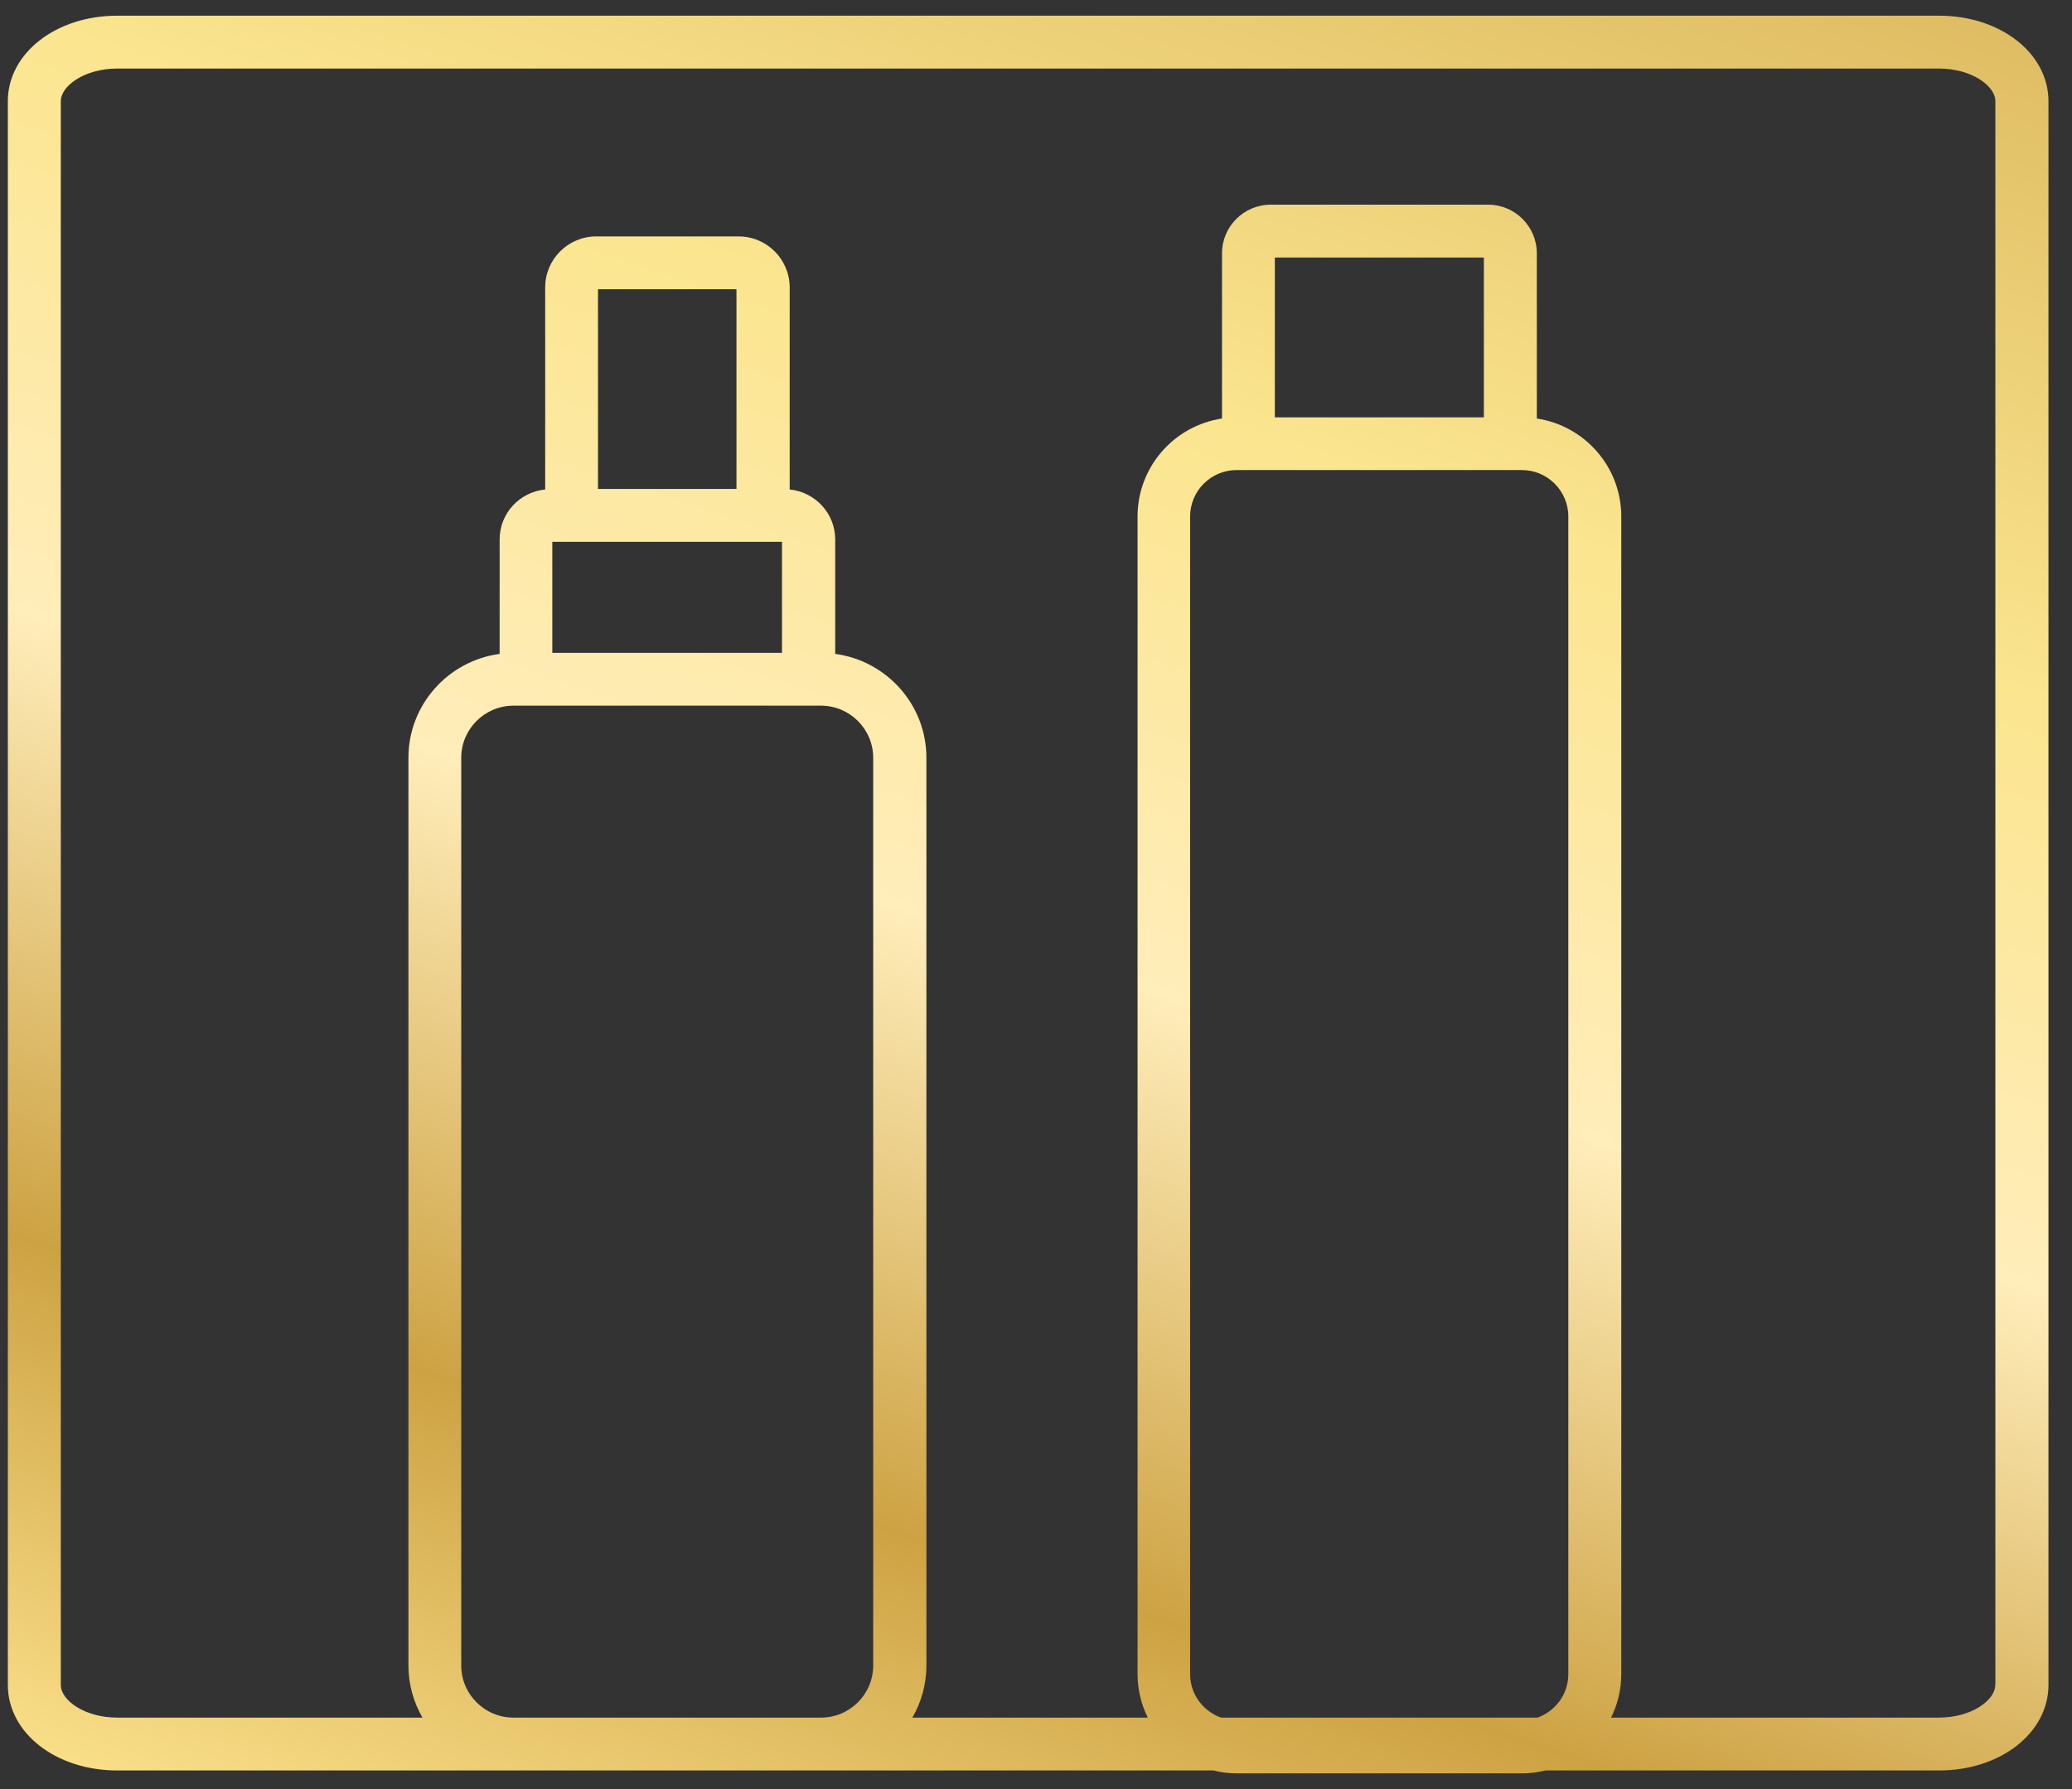 <?xml version="1.0" encoding="UTF-8"?> <svg xmlns="http://www.w3.org/2000/svg" width="66" height="57" viewBox="0 0 66 57" fill="none"><rect x="0" y="0" width="66" height="57" fill="#333333" stroke="none"/><path d="M61.763 0.5H3.733C1.781 0.5 0.25 1.696 0.25 3.224V53.683C0.25 55.212 1.781 56.407 3.733 56.407H38.651C38.892 56.466 39.14 56.5 39.398 56.5H48.484C48.742 56.5 48.99 56.466 49.231 56.407H61.767C63.719 56.407 65.25 55.212 65.25 53.683V3.224C65.25 1.696 63.719 0.5 61.767 0.5H61.763ZM27.814 53.064C27.814 53.978 27.068 54.723 26.153 54.723H16.354C15.438 54.723 14.692 53.978 14.692 53.064V24.142C14.692 23.228 15.438 22.483 16.354 22.483H26.153C27.068 22.483 27.814 23.228 27.814 24.142V53.064ZM24.909 17.262V20.799H17.593V17.262H24.909ZM19.048 15.578V9.216H23.459V15.578H19.048ZM49.956 53.338C49.956 53.978 49.547 54.517 48.974 54.723H38.892C38.322 54.517 37.909 53.978 37.909 53.338V16.454C37.909 15.641 38.571 14.976 39.389 14.976H48.476C49.29 14.976 49.956 15.637 49.956 16.454V53.338ZM40.608 13.296V8.205H47.266V13.296H40.608ZM63.555 53.683C63.555 54.176 62.788 54.723 61.759 54.723H51.318C51.525 54.306 51.643 53.835 51.643 53.338V16.454C51.643 14.87 50.471 13.561 48.953 13.334V8.071C48.953 7.216 48.257 6.521 47.401 6.521H40.477C39.621 6.521 38.925 7.216 38.925 8.071V13.334C37.403 13.561 36.235 14.875 36.235 16.454V53.338C36.235 53.835 36.353 54.302 36.56 54.723H29.062C29.345 54.235 29.509 53.666 29.509 53.064V24.142C29.509 22.45 28.24 21.052 26.604 20.833V17.186C26.604 16.353 25.963 15.675 25.154 15.595V9.157C25.154 8.26 24.424 7.532 23.526 7.532H18.993C18.095 7.532 17.366 8.26 17.366 9.157V15.595C16.552 15.675 15.915 16.353 15.915 17.186V20.833C14.279 21.052 13.01 22.45 13.01 24.142V53.064C13.01 53.666 13.174 54.235 13.457 54.723H3.733C2.704 54.723 1.937 54.176 1.937 53.683V3.224C1.937 2.732 2.704 2.184 3.733 2.184H61.763C62.792 2.184 63.559 2.732 63.559 3.224V53.683H63.555Z" fill="url(#paint0_linear_153_1010)"></path><defs><linearGradient id="paint0_linear_153_1010" x1="0.25" y1="56.5" x2="23.873" y2="-13.828" gradientUnits="userSpaceOnUse"><stop stop-color="#FCE28D"></stop><stop offset="0.22" stop-color="#CDA243"></stop><stop offset="0.475" stop-color="#FFEDBA"></stop><stop offset="0.715" stop-color="#FBE58F"></stop><stop offset="1" stop-color="#DDBA60"></stop></linearGradient></defs></svg> 